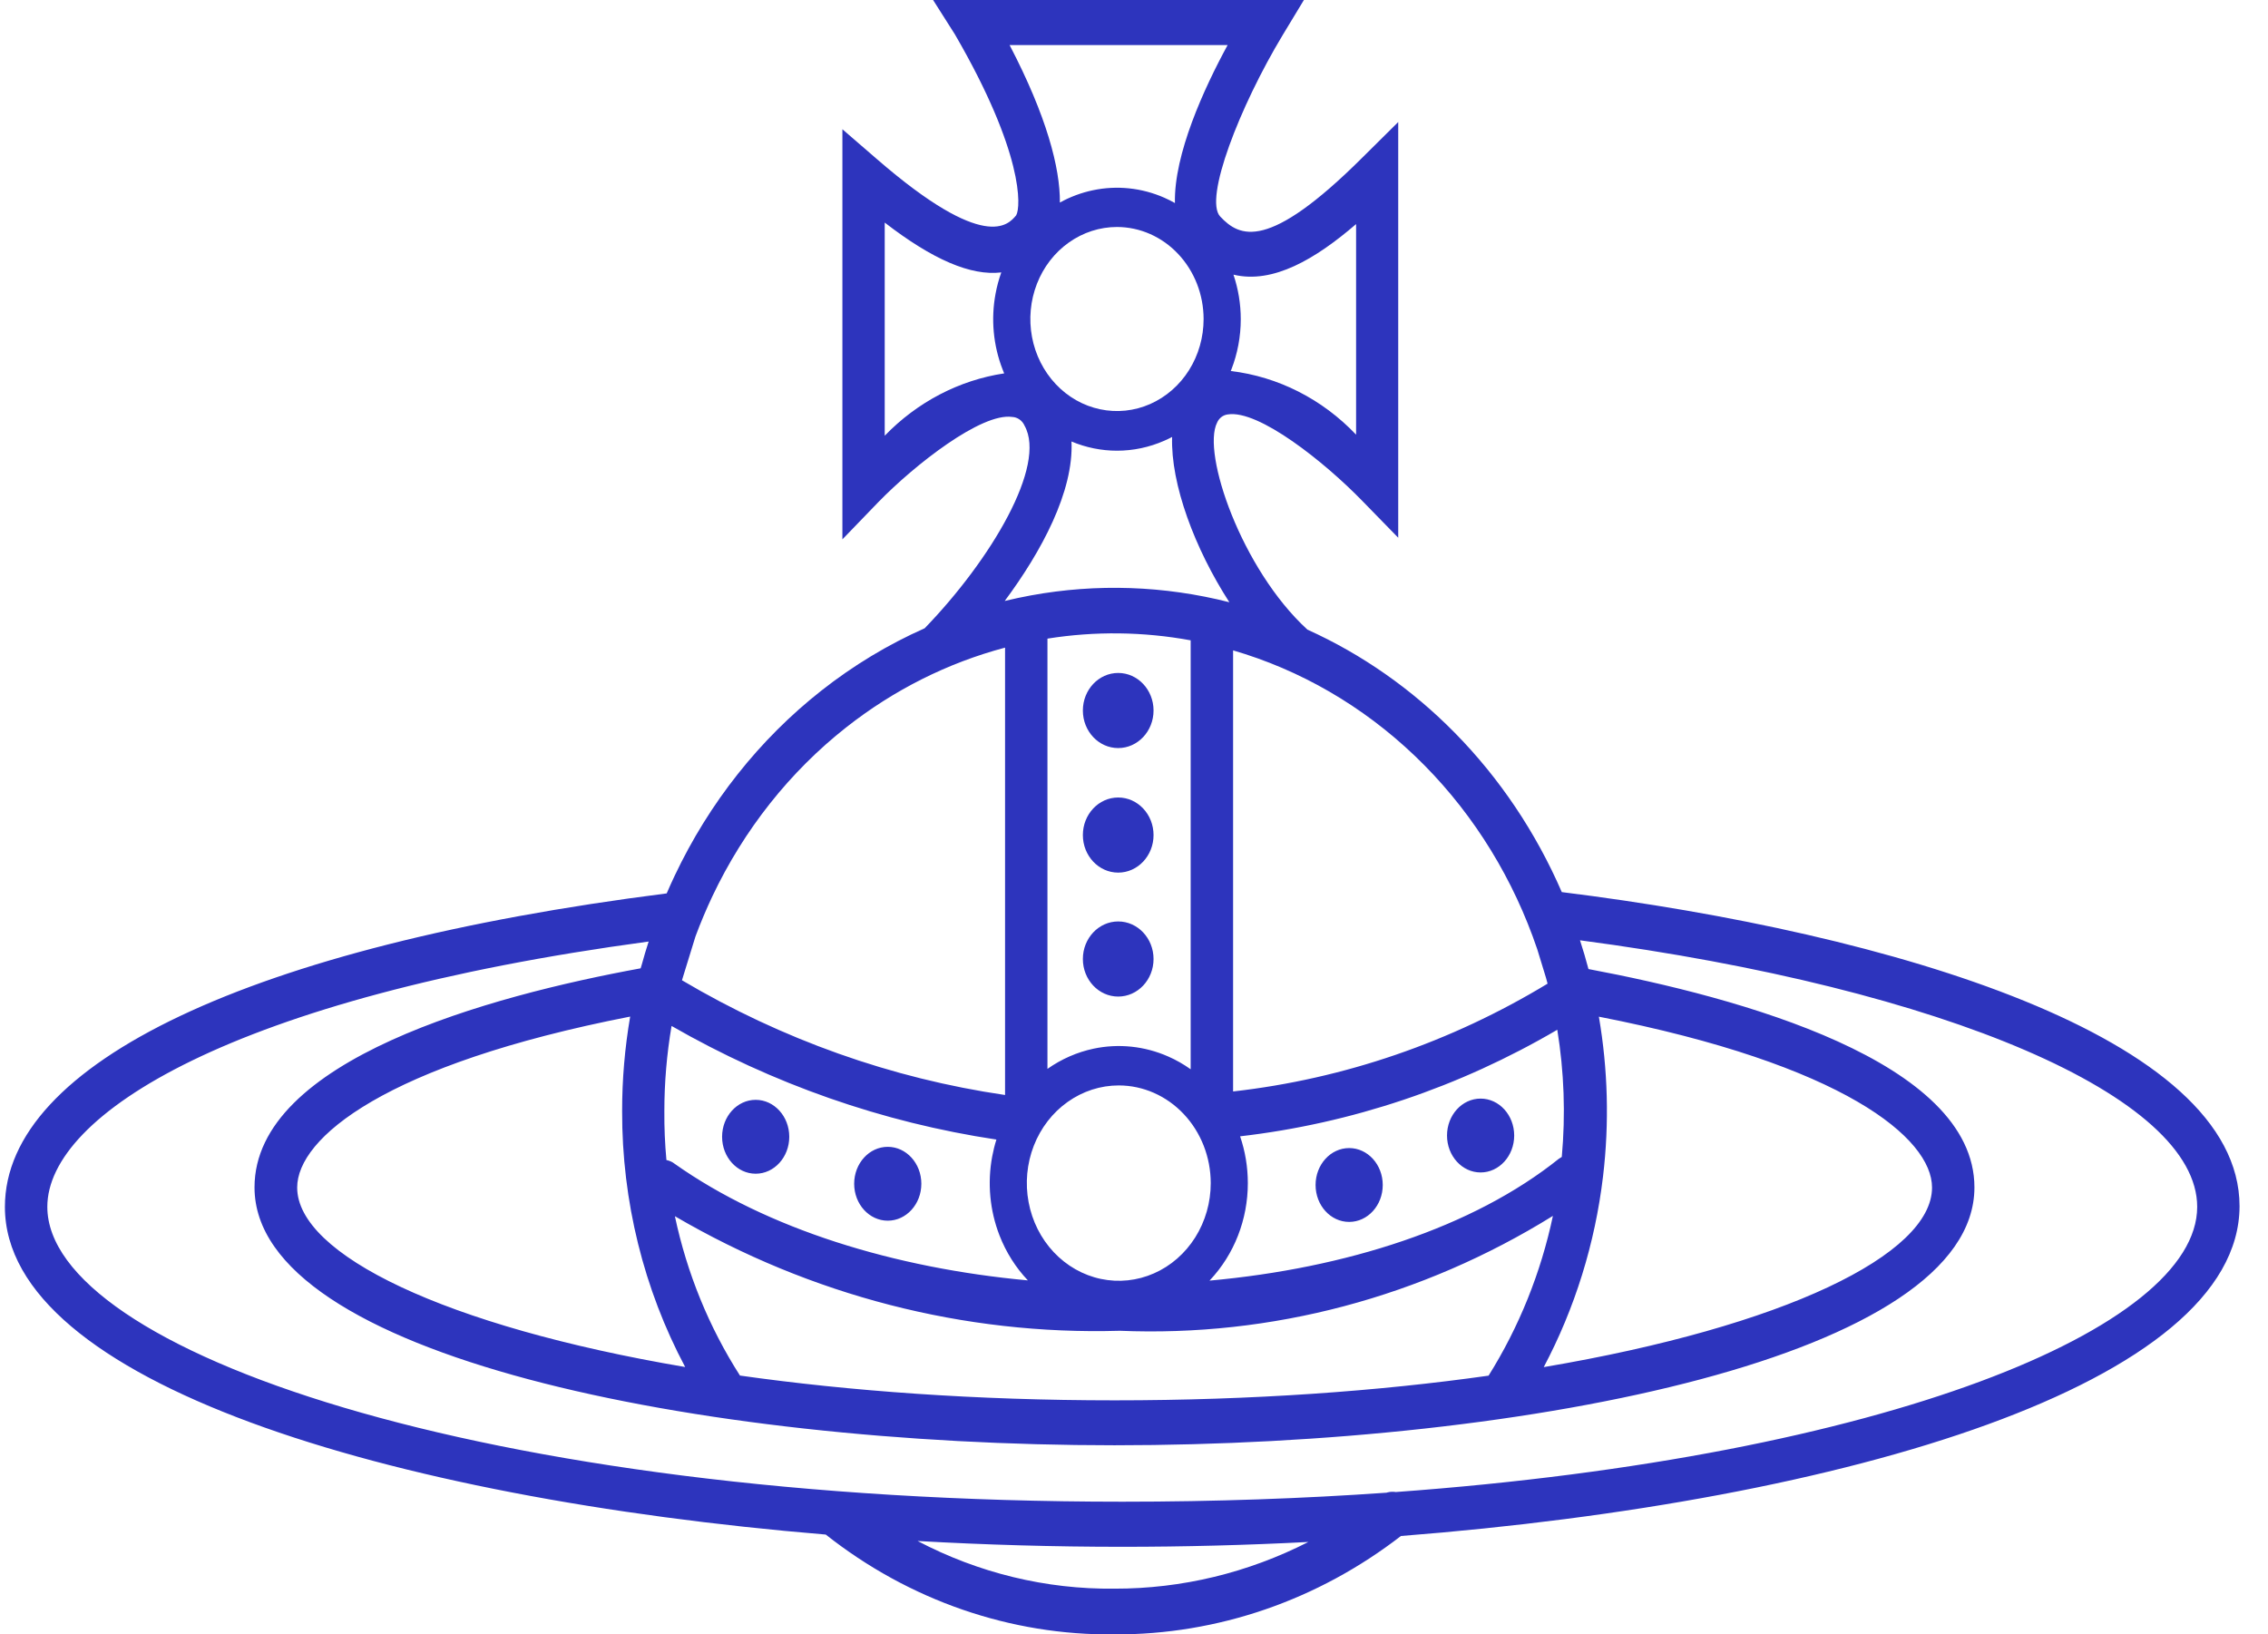 <?xml version="1.0" encoding="UTF-8"?> <svg xmlns="http://www.w3.org/2000/svg" width="68" height="49" viewBox="0 0 68 49" fill="none"><path fill-rule="evenodd" clip-rule="evenodd" d="M43.615 21.966C42.327 20.659 40.831 19.613 39.199 18.876C37.223 17.067 36.026 13.578 36.492 12.669C36.52 12.603 36.565 12.546 36.62 12.503C36.676 12.46 36.741 12.434 36.809 12.425C37.733 12.274 39.712 13.851 40.843 15.015L41.922 16.121V3.659L40.843 4.728C38.016 7.543 37.167 7.111 36.585 6.492C36.09 5.967 37.169 3.189 38.458 1.051L39.094 0H27.976L28.63 1.03C30.698 4.59 30.61 6.209 30.468 6.453L30.465 6.458C30.231 6.738 29.533 7.576 26.299 4.776L25.257 3.875V16.17L26.336 15.052C27.432 13.927 29.428 12.368 30.347 12.5C30.426 12.503 30.502 12.53 30.568 12.576C30.634 12.622 30.686 12.687 30.719 12.763C31.386 13.955 29.718 16.775 27.724 18.835C26.627 19.322 25.587 19.948 24.626 20.705C22.772 22.164 21.265 24.065 20.228 26.255C20.145 26.43 20.065 26.606 19.989 26.784C7.562 28.361 0.147 31.867 0.147 36.183C0.147 41.409 11.574 44.91 24.758 46.006C27.258 47.981 30.299 49.033 33.417 48.999C36.503 49.011 39.51 47.976 42.003 46.049C55.398 45.003 67.133 41.475 67.147 36.164C67.147 31.077 56.717 27.974 46.826 26.745C46.05 24.956 44.962 23.333 43.615 21.966ZM35.143 13.1C35.096 14.515 35.826 16.456 36.859 18.055C34.911 17.559 32.885 17.488 30.904 17.851C30.642 17.899 30.382 17.955 30.124 18.017C31.227 16.532 32.195 14.735 32.126 13.236C32.558 13.417 33.02 13.512 33.49 13.512C33.977 13.512 34.46 13.41 34.91 13.212C34.989 13.178 35.067 13.14 35.143 13.1ZM36.901 11.123C38.317 11.292 39.642 11.962 40.659 13.031V6.718C39.439 7.768 38.164 8.52 36.982 8.234C37.126 8.661 37.201 9.112 37.201 9.57C37.201 10.088 37.105 10.6 36.919 11.079C36.913 11.094 36.907 11.109 36.901 11.123ZM35.227 6.087C35.195 4.625 36.096 2.656 36.807 1.351H30.27C31.379 3.476 31.787 5.035 31.778 6.072C32.088 5.901 32.42 5.777 32.766 5.704C33.486 5.552 34.232 5.63 34.91 5.928C35.018 5.976 35.124 6.029 35.227 6.087ZM30.021 8.167C29.11 8.276 27.967 7.785 26.526 6.673V13.063C27.505 12.05 28.761 11.397 30.108 11.194C30.092 11.156 30.076 11.117 30.061 11.078C29.78 10.358 29.706 9.566 29.85 8.801C29.89 8.584 29.948 8.372 30.021 8.167ZM20.543 40.983C19.302 38.651 18.646 36.008 18.653 33.312C18.652 32.358 18.734 31.41 18.894 30.477C11.541 31.913 8.91 34.122 8.91 35.602C8.91 37.607 13.339 39.761 20.543 40.983ZM19.448 28.227C19.373 28.458 19.304 28.69 19.24 28.925L19.208 29.03C14.7 29.855 7.631 31.77 7.631 35.598C7.631 40.626 20.919 43.329 33.415 43.329C45.91 43.329 59.198 40.628 59.198 35.598C59.198 31.813 52.133 29.898 47.626 29.052C47.55 28.763 47.465 28.475 47.372 28.19C58.328 29.637 65.877 32.882 65.877 36.181C65.877 39.821 56.509 43.663 41.849 44.731C41.768 44.717 41.685 44.721 41.605 44.741C41.594 44.744 41.583 44.747 41.571 44.751C39.075 44.926 36.427 45.021 33.648 45.021C14.37 45.021 1.419 40.442 1.419 36.181C1.419 33.405 7.003 29.904 19.448 28.227ZM20.852 28.074C21.004 27.666 21.173 27.264 21.359 26.87C22.307 24.871 23.682 23.136 25.374 21.804C26.8 20.682 28.418 19.871 30.134 19.416V32.828C26.732 32.331 23.447 31.164 20.447 29.388L20.852 28.074ZM27.511 46.199C29.335 47.156 31.357 47.651 33.414 47.628C35.437 47.632 37.423 47.149 39.228 46.228C37.377 46.324 35.508 46.373 33.646 46.373H33.648C31.6 46.373 29.543 46.314 27.511 46.199ZM46.091 28.46C45.383 26.369 44.226 24.482 42.712 22.948C41.187 21.403 39.344 20.259 37.328 19.608C37.209 19.57 37.09 19.533 36.971 19.498V32.722C40.289 32.347 43.499 31.247 46.4 29.49C46.384 29.431 46.368 29.371 46.352 29.312L46.091 28.46ZM47.938 30.48C48.209 32.054 48.253 33.668 48.063 35.266C47.824 37.28 47.218 39.223 46.285 40.986C53.495 39.766 57.927 37.612 57.927 35.602C57.927 34.123 55.282 31.916 47.938 30.48ZM44.631 41.242C45.546 39.781 46.199 38.157 46.56 36.452C42.632 38.889 38.123 40.088 33.563 39.896V39.897C28.907 40.03 24.307 38.842 20.235 36.462C20.595 38.162 21.254 39.784 22.186 41.239C25.478 41.705 29.267 41.982 33.418 41.982C37.562 41.982 41.344 41.707 44.631 41.242ZM46.826 34.685C46.942 33.41 46.896 32.128 46.691 30.872C43.752 32.595 40.519 33.681 37.181 34.067C37.334 34.514 37.413 34.989 37.413 35.47C37.413 36.56 37.005 37.605 36.28 38.376L36.263 38.393C40.345 38.024 44.166 36.803 46.744 34.735C46.77 34.716 46.798 34.7 46.826 34.685ZM30.818 38.386C26.832 38.019 23.005 36.854 20.222 34.886C20.213 34.877 20.204 34.872 20.196 34.868C20.187 34.863 20.178 34.858 20.169 34.849C20.11 34.815 20.046 34.791 19.981 34.778C19.936 34.292 19.915 33.803 19.919 33.312C19.919 32.453 19.992 31.598 20.135 30.758C23.166 32.498 26.464 33.652 29.875 34.164C29.823 34.328 29.781 34.497 29.749 34.668C29.6 35.465 29.676 36.291 29.969 37.042C30.166 37.548 30.456 38.004 30.818 38.386ZM35.699 19.197V32.057C35.488 31.906 35.262 31.777 35.024 31.673C34.318 31.362 33.539 31.28 32.789 31.439C32.293 31.544 31.823 31.751 31.405 32.045V19.146C32.833 18.919 34.282 18.937 35.699 19.197ZM33.544 32.541C32.998 32.541 32.465 32.713 32.012 33.035C31.558 33.356 31.205 33.814 30.996 34.349C30.788 34.884 30.733 35.473 30.84 36.041C30.946 36.609 31.209 37.131 31.594 37.54C31.98 37.95 32.471 38.229 33.006 38.342C33.541 38.455 34.095 38.397 34.599 38.175C35.103 37.954 35.533 37.578 35.836 37.097C36.139 36.615 36.301 36.049 36.301 35.47C36.3 34.693 36.009 33.949 35.492 33.4C34.975 32.851 34.275 32.542 33.544 32.541ZM33.526 22.427C34.111 22.427 34.586 21.923 34.586 21.301C34.586 20.679 34.111 20.175 33.526 20.175C32.941 20.175 32.467 20.679 32.467 21.301C32.467 21.923 32.941 22.427 33.526 22.427ZM34.586 25.035C34.586 25.657 34.111 26.161 33.526 26.161C32.941 26.161 32.467 25.657 32.467 25.035C32.467 24.413 32.941 23.909 33.526 23.909C34.111 23.909 34.586 24.413 34.586 25.035ZM33.526 29.877C34.111 29.877 34.586 29.373 34.586 28.751C34.586 28.129 34.111 27.625 33.526 27.625C32.941 27.625 32.467 28.129 32.467 28.751C32.467 29.373 32.941 29.877 33.526 29.877ZM41.458 35.526C41.458 36.138 41.007 36.633 40.451 36.633C39.895 36.633 39.444 36.138 39.444 35.526C39.444 34.914 39.895 34.419 40.451 34.419C41.007 34.419 41.458 34.914 41.458 35.526ZM44.392 35.15C44.948 35.15 45.399 34.654 45.399 34.043C45.399 33.431 44.948 32.936 44.392 32.936C43.836 32.936 43.385 33.431 43.385 34.043C43.385 34.654 43.836 35.15 44.392 35.15ZM27.624 35.489C27.624 36.101 27.173 36.596 26.617 36.596C26.061 36.596 25.61 36.101 25.61 35.489C25.61 34.877 26.061 34.382 26.617 34.382C27.173 34.382 27.624 34.877 27.624 35.489ZM22.657 35.188C23.213 35.188 23.664 34.692 23.664 34.081C23.664 33.469 23.213 32.973 22.657 32.973C22.101 32.973 21.65 33.469 21.65 34.081C21.65 34.692 22.101 35.188 22.657 35.188ZM32.047 7.27C32.474 6.967 32.976 6.805 33.49 6.805C34.178 6.806 34.839 7.097 35.325 7.615C35.812 8.132 36.086 8.833 36.087 9.564C36.087 10.11 35.935 10.643 35.65 11.097C35.364 11.551 34.958 11.904 34.484 12.113C34.009 12.322 33.487 12.377 32.983 12.27C32.479 12.164 32.016 11.901 31.653 11.515C31.29 11.129 31.042 10.638 30.942 10.102C30.842 9.567 30.893 9.013 31.09 8.508C31.286 8.004 31.619 7.573 32.047 7.27Z" fill="#2D34BD"></path></svg> 